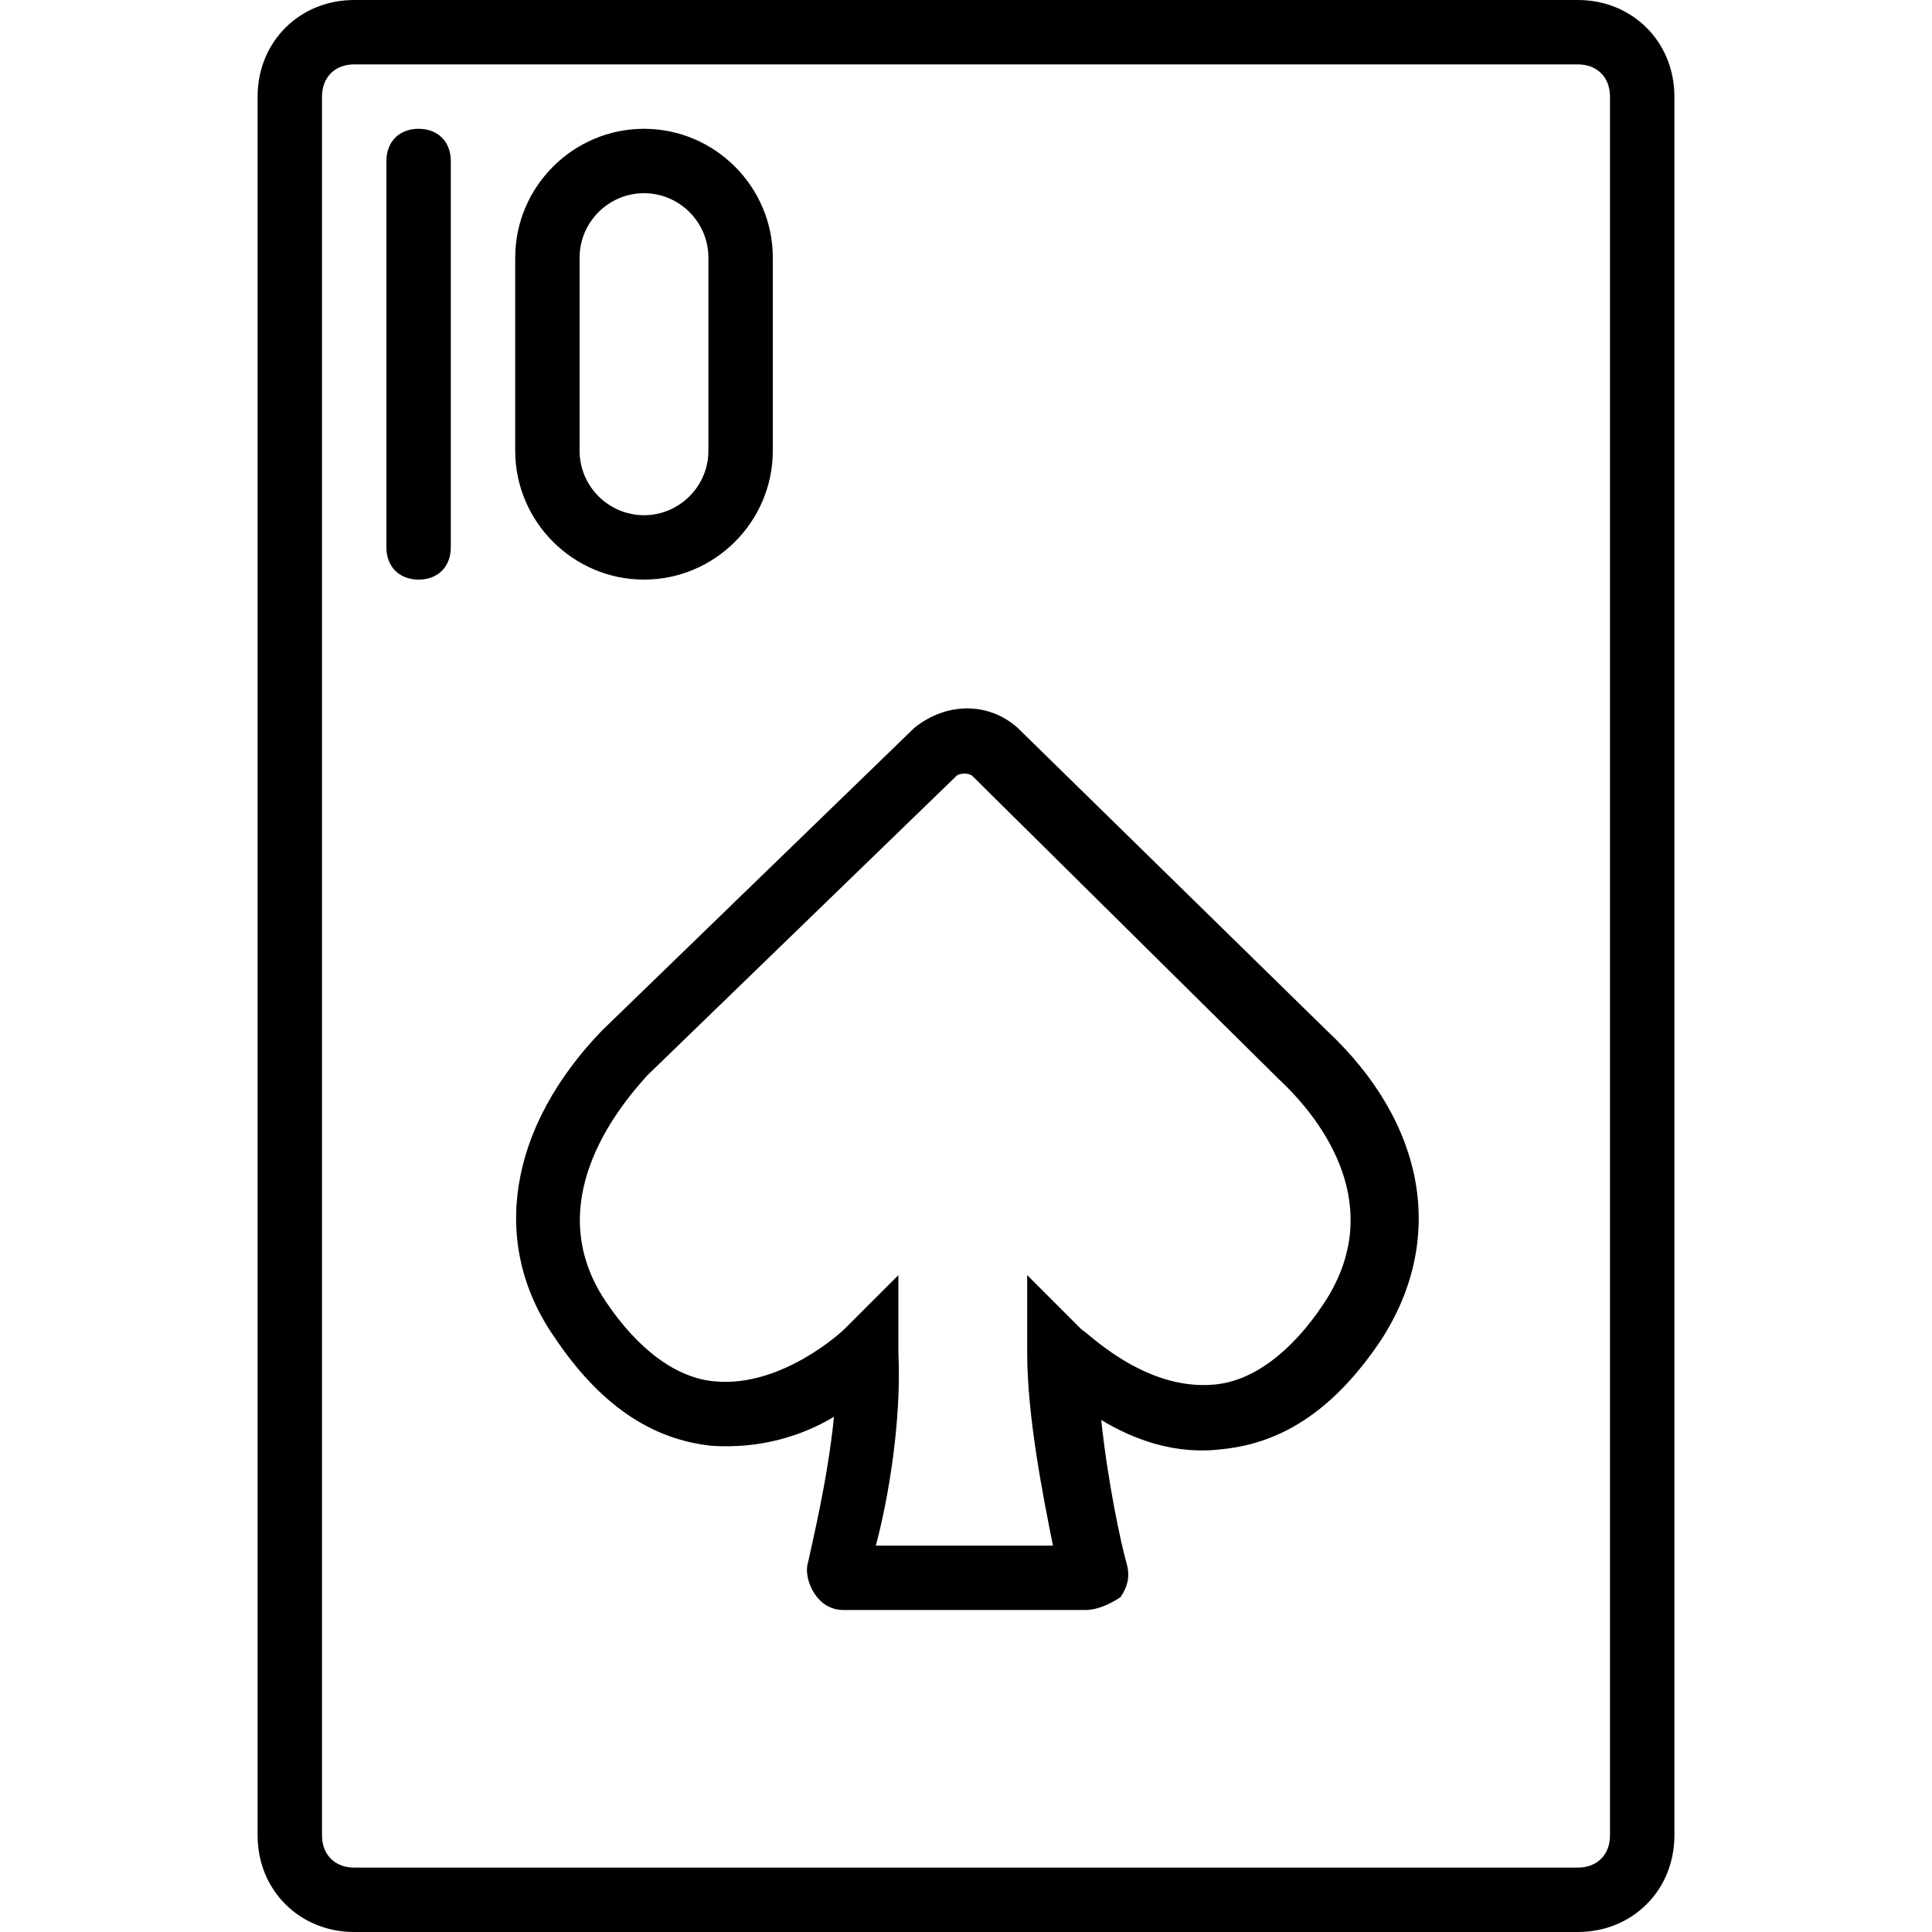 <?xml version="1.0" encoding="iso-8859-1"?>
<!-- Uploaded to: SVG Repo, www.svgrepo.com, Generator: SVG Repo Mixer Tools -->
<svg fill="#000000" height="800px" width="800px" version="1.1" id="Layer_1" xmlns="http://www.w3.org/2000/svg" xmlns:xlink="http://www.w3.org/1999/xlink" 
	 viewBox="0 0 512 512" xml:space="preserve">
<g transform="translate(1 1)">
	<g>
		<g>
			<path d="M417.133-1H92.867c-14.507,0-25.6,11.093-25.6,25.6v460.8c0,14.507,11.093,25.6,25.6,25.6h324.267
				c14.507,0,25.6-11.093,25.6-25.6V24.6C442.733,10.093,431.64-1,417.133-1z M425.667,485.4c0,5.12-3.413,8.533-8.533,8.533H92.867
				c-5.12,0-8.533-3.413-8.533-8.533V24.6c0-5.12,3.413-8.533,8.533-8.533h324.267c5.12,0,8.533,3.413,8.533,8.533V485.4z"/>
			<path d="M169.667,152.6c18.773,0,34.133-15.36,34.133-34.133v-51.2c0-18.773-15.36-34.133-34.133-34.133
				c-18.773,0-34.133,15.36-34.133,34.133v51.2C135.533,137.24,150.893,152.6,169.667,152.6z M152.6,67.267
				c0-9.387,7.68-17.067,17.067-17.067c9.387,0,17.067,7.68,17.067,17.067v51.2c0,9.387-7.68,17.067-17.067,17.067
				c-9.387,0-17.067-7.68-17.067-17.067V67.267z"/>
			<path d="M350.573,272.067l-81.92-80.213c-7.68-6.827-18.773-6.827-27.307,0l-82.773,80.213
				c-24.747,25.6-29.867,56.32-12.8,81.067c11.947,17.92,25.6,27.307,41.813,29.013c12.8,0.853,23.893-2.56,32.427-7.68
				c-1.707,17.067-5.973,34.133-6.827,38.4c-0.853,2.56,0,5.973,1.707,8.533c1.707,2.56,4.267,4.267,7.68,4.267h64
				c3.413,0,6.827-1.707,9.387-3.413c1.707-2.56,2.56-5.12,1.707-8.533c-1.707-5.973-5.12-22.187-6.827-38.4
				c8.533,5.12,19.627,9.387,32.427,7.68c16.213-1.707,29.867-11.093,41.813-29.013
				C382.147,327.533,377.027,296.813,350.573,272.067z M349.72,344.6c-8.533,12.8-18.773,20.48-29.013,21.333
				c-18.773,1.707-34.133-14.507-34.987-14.507l-14.507-14.507v20.48c0,17.067,4.267,38.4,6.827,51.2h-46.933
				c3.413-12.8,6.827-33.28,5.973-51.2v-20.48l-14.507,14.507c0,0-16.213,15.36-34.133,13.653
				c-10.24-0.853-20.48-8.533-29.013-21.333c-17.067-25.6,2.56-50.347,11.093-59.733l81.92-79.36c0.853-0.853,3.413-0.853,4.267,0
				l81.067,80.213C349.72,295.96,366.787,319,349.72,344.6z"/>
			<path d="M109.933,33.133c-5.12,0-8.533,3.413-8.533,8.533V50.2v93.867c0,5.12,3.413,8.533,8.533,8.533s8.533-3.413,8.533-8.533
				V50.2v-8.533C118.467,36.547,115.053,33.133,109.933,33.133z"/>
		</g>
	</g>
</g>
</svg>